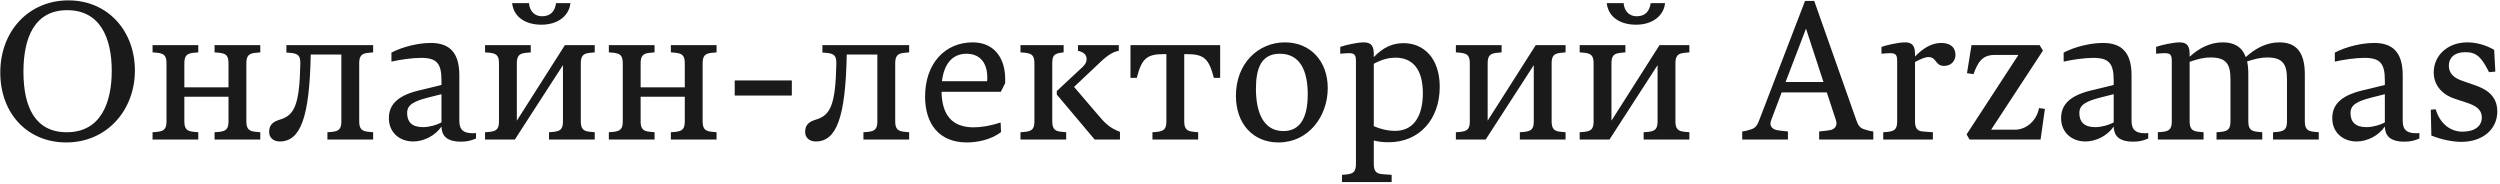 <?xml version="1.0" encoding="UTF-8"?> <svg xmlns="http://www.w3.org/2000/svg" width="681" height="50" viewBox="0 0 681 50" fill="none"> <path d="M36.748 19.184C36.748 29.982 29.157 38.802 18.039 38.802C7.508 38.802 0.078 30.944 0.078 19.772C0.078 8.333 7.936 0.101 18.627 0.101C29.478 0.101 36.748 8.547 36.748 19.184ZM30.44 19.291C30.44 10.257 27.233 2.773 18.306 2.773C9.326 2.773 6.386 10.417 6.386 19.558C6.386 29.34 9.7 36.022 18.199 36.022C27.607 36.022 30.44 27.737 30.44 19.291Z" fill="#1A1A1A"></path> <path d="M62.243 33.029V26.347H50.216V33.029C50.216 34.632 50.643 35.381 51.659 35.701C52.14 35.862 52.781 35.915 54.011 36.022V38H41.556V36.022C42.304 35.969 43.32 35.915 43.908 35.701C44.977 35.381 45.351 34.579 45.351 33.029V17.26C45.351 15.709 44.977 14.908 43.908 14.587C43.32 14.373 42.304 14.32 41.556 14.266V12.288H54.011V14.266C52.781 14.373 52.14 14.427 51.659 14.587C50.643 14.908 50.216 15.656 50.216 17.26V23.781H62.243V17.26C62.243 15.709 61.869 14.908 60.8 14.587C60.212 14.373 59.196 14.32 58.448 14.266V12.288H70.903V14.266C69.673 14.373 69.032 14.427 68.55 14.587C67.535 14.908 67.107 15.656 67.107 17.26V33.029C67.107 34.632 67.535 35.381 68.55 35.701C69.032 35.862 69.673 35.915 70.903 36.022V38H58.448V36.022C59.196 35.969 60.212 35.915 60.8 35.701C61.869 35.381 62.243 34.579 62.243 33.029Z" fill="#1A1A1A"></path> <path d="M92.984 33.029V14.854H84.645C84.325 31.96 81.866 38.535 76.2 38.535C74.222 38.535 73.313 37.252 73.313 35.969C73.313 34.044 74.275 33.189 76.2 32.601C80.209 31.425 81.598 28.592 81.812 17.26C81.866 14.64 80.69 14.48 78.017 14.32V12.288L101.644 12.288V14.266C100.414 14.373 99.773 14.427 99.292 14.587C98.276 14.908 97.849 15.656 97.849 17.26V33.029C97.849 34.632 98.276 35.381 99.292 35.701C99.773 35.862 100.414 35.915 101.644 36.022V38H89.189V36.022C89.937 35.969 90.953 35.915 91.541 35.701C92.61 35.381 92.984 34.579 92.984 33.029Z" fill="#1A1A1A"></path> <path d="M125.121 32.922C125.121 35.594 126.511 36.289 128.809 36.289C129.076 36.289 129.344 36.289 129.664 36.236V37.733C128.382 38.267 127.312 38.588 125.602 38.588C121.646 38.588 120.31 36.931 120.256 34.472C118.546 36.984 115.446 38.535 112.559 38.535C108.924 38.535 105.931 36.182 105.931 32.173C105.931 28.538 108.283 26.133 113.682 24.743L120.256 23.14V21.91C120.256 17.26 118.974 15.763 114.697 15.763C112.345 15.763 109.031 16.244 106.626 16.779V14.32C109.726 12.716 113.949 11.7 117.37 11.7C122.127 11.7 125.121 13.999 125.121 20.467V32.922ZM115.232 34.632C116.996 34.632 118.974 34.044 120.256 33.349V25.652L116.675 26.561C112.719 27.576 110.902 28.538 110.902 30.784C110.902 33.136 112.131 34.632 115.232 34.632Z" fill="#1A1A1A"></path> <path d="M153.347 33.029V17.741L140.251 38H132.126V36.022C132.874 35.969 133.89 35.915 134.478 35.701C135.547 35.381 135.921 34.579 135.921 33.029V17.26C135.921 15.709 135.547 14.908 134.478 14.587C133.89 14.373 132.874 14.32 132.126 14.266V12.288H144.581V14.266C143.351 14.373 142.71 14.427 142.229 14.587C141.213 14.908 140.786 15.656 140.786 17.26V32.868L153.882 12.288L162.007 12.288V14.266C160.777 14.373 160.136 14.427 159.655 14.587C158.639 14.908 158.212 15.656 158.212 17.26V33.029C158.212 34.632 158.639 35.381 159.655 35.701C160.136 35.862 160.777 35.915 162.007 36.022V38H149.552V36.022C150.3 35.969 151.316 35.915 151.904 35.701C152.973 35.381 153.347 34.579 153.347 33.029ZM151.476 0.849L155.379 0.849C155.058 4.217 152.064 6.729 147.467 6.729C143.298 6.729 139.93 4.751 139.503 0.849L144.1 0.849C144.26 3.094 145.703 4.431 147.628 4.431C150.087 4.431 151.156 2.987 151.476 0.849Z" fill="#1A1A1A"></path> <path d="M186.535 33.029V26.347H174.508V33.029C174.508 34.632 174.935 35.381 175.951 35.701C176.432 35.862 177.074 35.915 178.303 36.022V38H165.848V36.022C166.597 35.969 167.612 35.915 168.2 35.701C169.269 35.381 169.643 34.579 169.643 33.029V17.26C169.643 15.709 169.269 14.908 168.2 14.587C167.612 14.373 166.597 14.32 165.848 14.266V12.288H178.303V14.266C177.074 14.373 176.432 14.427 175.951 14.587C174.935 14.908 174.508 15.656 174.508 17.26V23.781H186.535V17.26C186.535 15.709 186.161 14.908 185.092 14.587C184.504 14.373 183.488 14.32 182.74 14.266V12.288H195.195V14.266C193.965 14.373 193.324 14.427 192.843 14.587C191.827 14.908 191.399 15.656 191.399 17.26V33.029C191.399 34.632 191.827 35.381 192.843 35.701C193.324 35.862 193.965 35.915 195.195 36.022V38H182.74V36.022C183.488 35.969 184.504 35.915 185.092 35.701C186.161 35.381 186.535 34.579 186.535 33.029Z" fill="#1A1A1A"></path> <path d="M215.692 21.91V26.026H200.136V21.91H215.692Z" fill="#1A1A1A"></path> <path d="M238.992 33.029V14.854H230.653C230.333 31.96 227.874 38.535 222.208 38.535C220.23 38.535 219.321 37.252 219.321 35.969C219.321 34.044 220.283 33.189 222.208 32.601C226.217 31.425 227.607 28.592 227.82 17.26C227.874 14.64 226.698 14.48 224.025 14.32V12.288L247.652 12.288V14.266C246.423 14.373 245.781 14.427 245.3 14.587C244.284 14.908 243.857 15.656 243.857 17.26V33.029C243.857 34.632 244.284 35.381 245.3 35.701C245.781 35.862 246.423 35.915 247.652 36.022V38H235.197V36.022C235.945 35.969 236.961 35.915 237.549 35.701C238.618 35.381 238.992 34.579 238.992 33.029Z" fill="#1A1A1A"></path> <path d="M272.679 35.969C269.953 38.107 266.104 38.802 263.378 38.802C255.841 38.802 251.992 33.777 251.992 26.293C251.992 17.313 257.391 11.54 264.982 11.54C269.846 11.54 273.214 14.587 273.748 20.093C273.802 20.895 273.855 21.75 273.802 22.659L272.626 25.011H256.482C256.589 31.211 259.262 34.686 265.196 34.686C267.173 34.686 269.739 34.312 272.572 33.349L272.679 35.969ZM263.271 14.64C259.262 14.64 257.124 17.634 256.589 22.124H268.884C268.937 21.803 268.937 21.429 268.937 21.108C268.937 17.206 267.013 14.64 263.271 14.64Z" fill="#1A1A1A"></path> <path d="M281.773 33.029V17.26C281.773 15.709 281.399 14.908 280.329 14.587C279.741 14.373 278.726 14.32 277.977 14.266V12.288L289.737 12.288V14.266C287.279 14.533 286.637 14.908 286.637 17.26V33.029C286.637 34.632 287.065 35.381 288.08 35.701C288.561 35.862 289.203 35.915 290.432 36.022V38H277.977V36.022C278.726 35.969 279.741 35.915 280.329 35.701C281.399 35.381 281.773 34.579 281.773 33.029ZM287.867 25.759V24.797L294.976 18.168C295.617 17.527 295.992 16.885 295.992 16.137C295.992 14.854 295.19 14.213 293.64 13.838V12.288H304.758V13.838C302.834 14.159 301.123 15.549 299.199 17.42L292.571 23.674L298.932 31.104C301.07 33.67 302.299 34.846 305.079 35.915V38H298.183L287.867 25.759Z" fill="#1A1A1A"></path> <path d="M317.722 33.029V14.747H316.92C312.27 14.747 310.987 16.084 309.651 21.215H307.94V12.288H332.369V21.215H330.658C329.322 16.084 328.039 14.747 323.388 14.747H322.587V33.029C322.587 34.632 323.014 35.381 324.03 35.701C324.511 35.862 325.152 35.915 326.382 36.022V38H313.927V36.022C314.675 35.969 315.691 35.915 316.279 35.701C317.348 35.381 317.722 34.579 317.722 33.029Z" fill="#1A1A1A"></path> <path d="M361.68 23.995C361.68 31.692 356.442 38.802 348.263 38.802C341.367 38.802 336.663 33.777 336.663 26.08C336.663 17.313 342.704 11.54 350.027 11.54C356.976 11.54 361.68 16.672 361.68 23.995ZM356.228 25.705C356.228 19.184 354.09 14.64 348.637 14.64C343.613 14.64 342.116 18.543 342.116 24.155C342.116 30.623 344.147 35.701 349.599 35.701C354.143 35.701 356.228 32.066 356.228 25.705Z" fill="#1A1A1A"></path> <path d="M369.358 16.672C369.358 15.014 369.038 14.48 367.434 14.48C366.793 14.48 365.563 14.587 365.082 14.64V12.769C366.632 12.235 369.786 11.54 371.497 11.54C373.581 11.54 374.223 12.609 374.223 14.747V15.549C376.842 12.823 379.408 11.754 382.348 11.754C387.747 11.754 392.184 15.763 392.184 23.674C392.184 32.548 386.571 38.748 378.285 38.748C376.896 38.748 375.559 38.641 374.223 38.267V44.628C374.223 46.232 374.65 46.98 375.666 47.301C376.147 47.461 377.858 47.515 379.087 47.622V49.6H365.563V47.622C366.311 47.568 367.327 47.515 367.915 47.301C368.984 46.98 369.358 46.178 369.358 44.628V16.672ZM380.103 15.709C378.499 15.709 376.628 16.084 374.223 17.366V34.365C375.773 35.06 377.858 35.648 380.049 35.648C385.288 35.648 387.586 31.318 387.586 25.385C387.586 18.863 384.807 15.709 380.103 15.709Z" fill="#1A1A1A"></path> <path d="M417.801 33.029V17.741L404.705 38H396.58V36.022C397.328 35.969 398.344 35.915 398.932 35.701C400.001 35.381 400.375 34.579 400.375 33.029V17.26C400.375 15.709 400.001 14.908 398.932 14.587C398.344 14.373 397.328 14.32 396.58 14.266V12.288H409.035V14.266C407.805 14.373 407.164 14.427 406.683 14.587C405.667 14.908 405.239 15.656 405.239 17.26V32.868L418.336 12.288H426.461V14.266C425.231 14.373 424.59 14.427 424.109 14.587C423.093 14.908 422.666 15.656 422.666 17.26V33.029C422.666 34.632 423.093 35.381 424.109 35.701C424.59 35.862 425.231 35.915 426.461 36.022V38H414.006V36.022C414.754 35.969 415.77 35.915 416.358 35.701C417.427 35.381 417.801 34.579 417.801 33.029Z" fill="#1A1A1A"></path> <path d="M451.523 33.029V17.741L438.427 38H430.302V36.022C431.05 35.969 432.066 35.915 432.654 35.701C433.723 35.381 434.097 34.579 434.097 33.029V17.26C434.097 15.709 433.723 14.908 432.654 14.587C432.066 14.373 431.05 14.32 430.302 14.266V12.288H442.757V14.266C441.527 14.373 440.886 14.427 440.405 14.587C439.389 14.908 438.962 15.656 438.962 17.26V32.868L452.058 12.288H460.183V14.266C458.954 14.373 458.312 14.427 457.831 14.587C456.815 14.908 456.388 15.656 456.388 17.26V33.029C456.388 34.632 456.815 35.381 457.831 35.701C458.312 35.862 458.954 35.915 460.183 36.022V38H447.728V36.022C448.477 35.969 449.492 35.915 450.08 35.701C451.149 35.381 451.523 34.579 451.523 33.029ZM449.653 0.849L453.555 0.849C453.234 4.217 450.241 6.729 445.643 6.729C441.474 6.729 438.106 4.751 437.679 0.849L442.276 0.849C442.436 3.094 443.879 4.431 445.804 4.431C448.263 4.431 449.332 2.987 449.653 0.849Z" fill="#1A1A1A"></path> <path d="M500.132 32.815L497.62 25.171H485.326L482.439 32.815C481.958 34.098 482.546 35.113 483.989 35.434C484.47 35.541 485.807 35.701 487.036 35.808V38H474.581V35.808C475.33 35.755 476.452 35.434 477.04 35.22C478.109 34.9 478.697 34.151 479.178 32.815L491.687 0.261L494.199 0.261L505.692 32.815C506.173 34.258 506.761 34.9 507.83 35.22C508.418 35.434 509.54 35.755 510.289 35.808V38H495.535V35.808C496.765 35.701 498.048 35.541 498.582 35.434C499.651 35.22 500.614 34.365 500.132 32.815ZM491.954 7.798L486.395 22.338H496.711L491.954 7.798Z" fill="#1A1A1A"></path> <path d="M521.653 33.029C521.653 34.632 522.081 35.381 523.096 35.701C523.577 35.862 525.288 35.915 526.517 36.022V38H512.993V36.022C513.742 35.969 514.757 35.915 515.345 35.701C516.414 35.381 516.789 34.579 516.789 33.029V16.672C516.789 15.014 516.468 14.48 514.864 14.48C514.223 14.48 512.993 14.587 512.512 14.64V12.769C514.062 12.235 517.216 11.54 518.927 11.54C521.011 11.54 521.653 12.609 521.653 14.747V15.389C523.845 13.144 526.143 11.7 528.762 11.7C530.794 11.7 532.665 12.502 532.665 15.014C532.665 16.351 531.702 17.954 529.564 17.954C527.105 17.954 527.533 15.549 525.395 15.549C524.272 15.549 523.364 16.03 521.653 16.885V33.029Z" fill="#1A1A1A"></path> <path d="M535.809 19.932L537.039 12.288L555.587 12.288L556.496 13.785L542.384 35.327H548.906C551.899 35.327 554.786 32.922 555.427 29.447L557.031 29.661L555.855 38H536.504L535.702 36.61L549.814 14.961L543.4 14.961C539.711 14.961 538.696 17.26 537.573 20.2L535.809 19.932Z" fill="#1A1A1A"></path> <path d="M580.633 32.922C580.633 35.594 582.023 36.289 584.321 36.289C584.589 36.289 584.856 36.289 585.177 36.236V37.733C583.894 38.267 582.825 38.588 581.114 38.588C577.158 38.588 575.822 36.931 575.768 34.472C574.058 36.984 570.958 38.535 568.071 38.535C564.436 38.535 561.443 36.182 561.443 32.173C561.443 28.538 563.795 26.133 569.194 24.743L575.768 23.14V21.91C575.768 17.26 574.486 15.763 570.209 15.763C567.857 15.763 564.543 16.244 562.138 16.779V14.32C565.238 12.716 569.461 11.7 572.882 11.7C577.639 11.7 580.633 13.999 580.633 20.467V32.922ZM570.744 34.632C572.508 34.632 574.486 34.044 575.768 33.349V25.652L572.187 26.561C568.231 27.576 566.414 28.538 566.414 30.784C566.414 33.136 567.643 34.632 570.744 34.632Z" fill="#1A1A1A"></path> <path d="M596.458 33.029C596.458 34.632 596.886 35.381 597.901 35.701C598.382 35.862 599.024 35.915 600.253 36.022V38H587.798V36.022C588.547 35.969 589.562 35.915 590.15 35.701C591.219 35.381 591.594 34.579 591.594 33.029V16.672C591.594 15.014 591.273 14.48 589.669 14.48C589.028 14.48 587.798 14.587 587.317 14.64V12.769C588.867 12.235 592.021 11.54 593.732 11.54C595.816 11.54 596.458 12.609 596.458 14.747V15.442C599.077 13.09 602.017 11.54 605.492 11.54C608.485 11.54 610.677 12.662 611.746 15.549C614.419 13.144 617.412 11.54 620.887 11.54C625.216 11.54 627.836 13.892 627.836 20.253V33.029C627.836 34.632 628.263 35.381 629.279 35.701C629.76 35.862 630.402 35.915 631.631 36.022V38H619.176V36.022C619.924 35.969 620.94 35.915 621.528 35.701C622.597 35.381 622.971 34.579 622.971 33.029V21.536C622.971 17.58 621.902 15.656 617.626 15.656C615.702 15.656 614.205 16.084 612.12 16.725C612.334 17.741 612.441 18.917 612.441 20.253V33.029C612.441 34.632 612.868 35.381 613.884 35.701C614.365 35.862 615.007 35.915 616.236 36.022V38H603.781V36.022C604.53 35.969 605.545 35.915 606.133 35.701C607.202 35.381 607.576 34.579 607.576 33.029V21.536C607.576 17.58 606.507 15.656 602.231 15.656C600.2 15.656 598.703 16.084 596.458 16.832V33.029Z" fill="#1A1A1A"></path> <path d="M654.498 32.922C654.498 35.594 655.888 36.289 658.187 36.289C658.454 36.289 658.721 36.289 659.042 36.236V37.733C657.759 38.267 656.69 38.588 654.979 38.588C651.024 38.588 649.687 36.931 649.634 34.472C647.923 36.984 644.823 38.535 641.936 38.535C638.302 38.535 635.308 36.182 635.308 32.173C635.308 28.538 637.66 26.133 643.059 24.743L649.634 23.14V21.91C649.634 17.26 648.351 15.763 644.075 15.763C641.723 15.763 638.409 16.244 636.003 16.779V14.32C639.103 12.716 643.326 11.7 646.747 11.7C651.505 11.7 654.498 13.999 654.498 20.467V32.922ZM644.609 34.632C646.373 34.632 648.351 34.044 649.634 33.349V25.652L646.052 26.561C642.097 27.576 640.279 28.538 640.279 30.784C640.279 33.136 641.509 34.632 644.609 34.632Z" fill="#1A1A1A"></path> <path d="M670.484 38.641C668.132 38.641 665.138 38.053 662.305 36.931L662.145 29.875L663.481 29.768C664.711 33.884 667.651 35.862 670.751 35.862C674.065 35.862 676.043 34.419 676.043 32.013C676.043 29.715 674.226 28.699 671.713 27.897L668.773 26.935C665.887 26.026 662.947 23.728 662.947 19.718C662.947 15.068 666.795 11.54 672.087 11.54C674.279 11.54 676.898 12.128 679.411 13.571L679.731 19.505L678.021 19.665C675.99 15.709 674.76 14.213 671.553 14.213C668.559 14.213 667.063 15.763 667.063 17.901C667.063 19.986 668.452 21.215 670.591 21.964L674.119 23.193C676.578 24.048 680.266 25.652 680.266 30.356C680.266 35.327 676.15 38.641 670.484 38.641Z" fill="#1A1A1A"></path> </svg> 